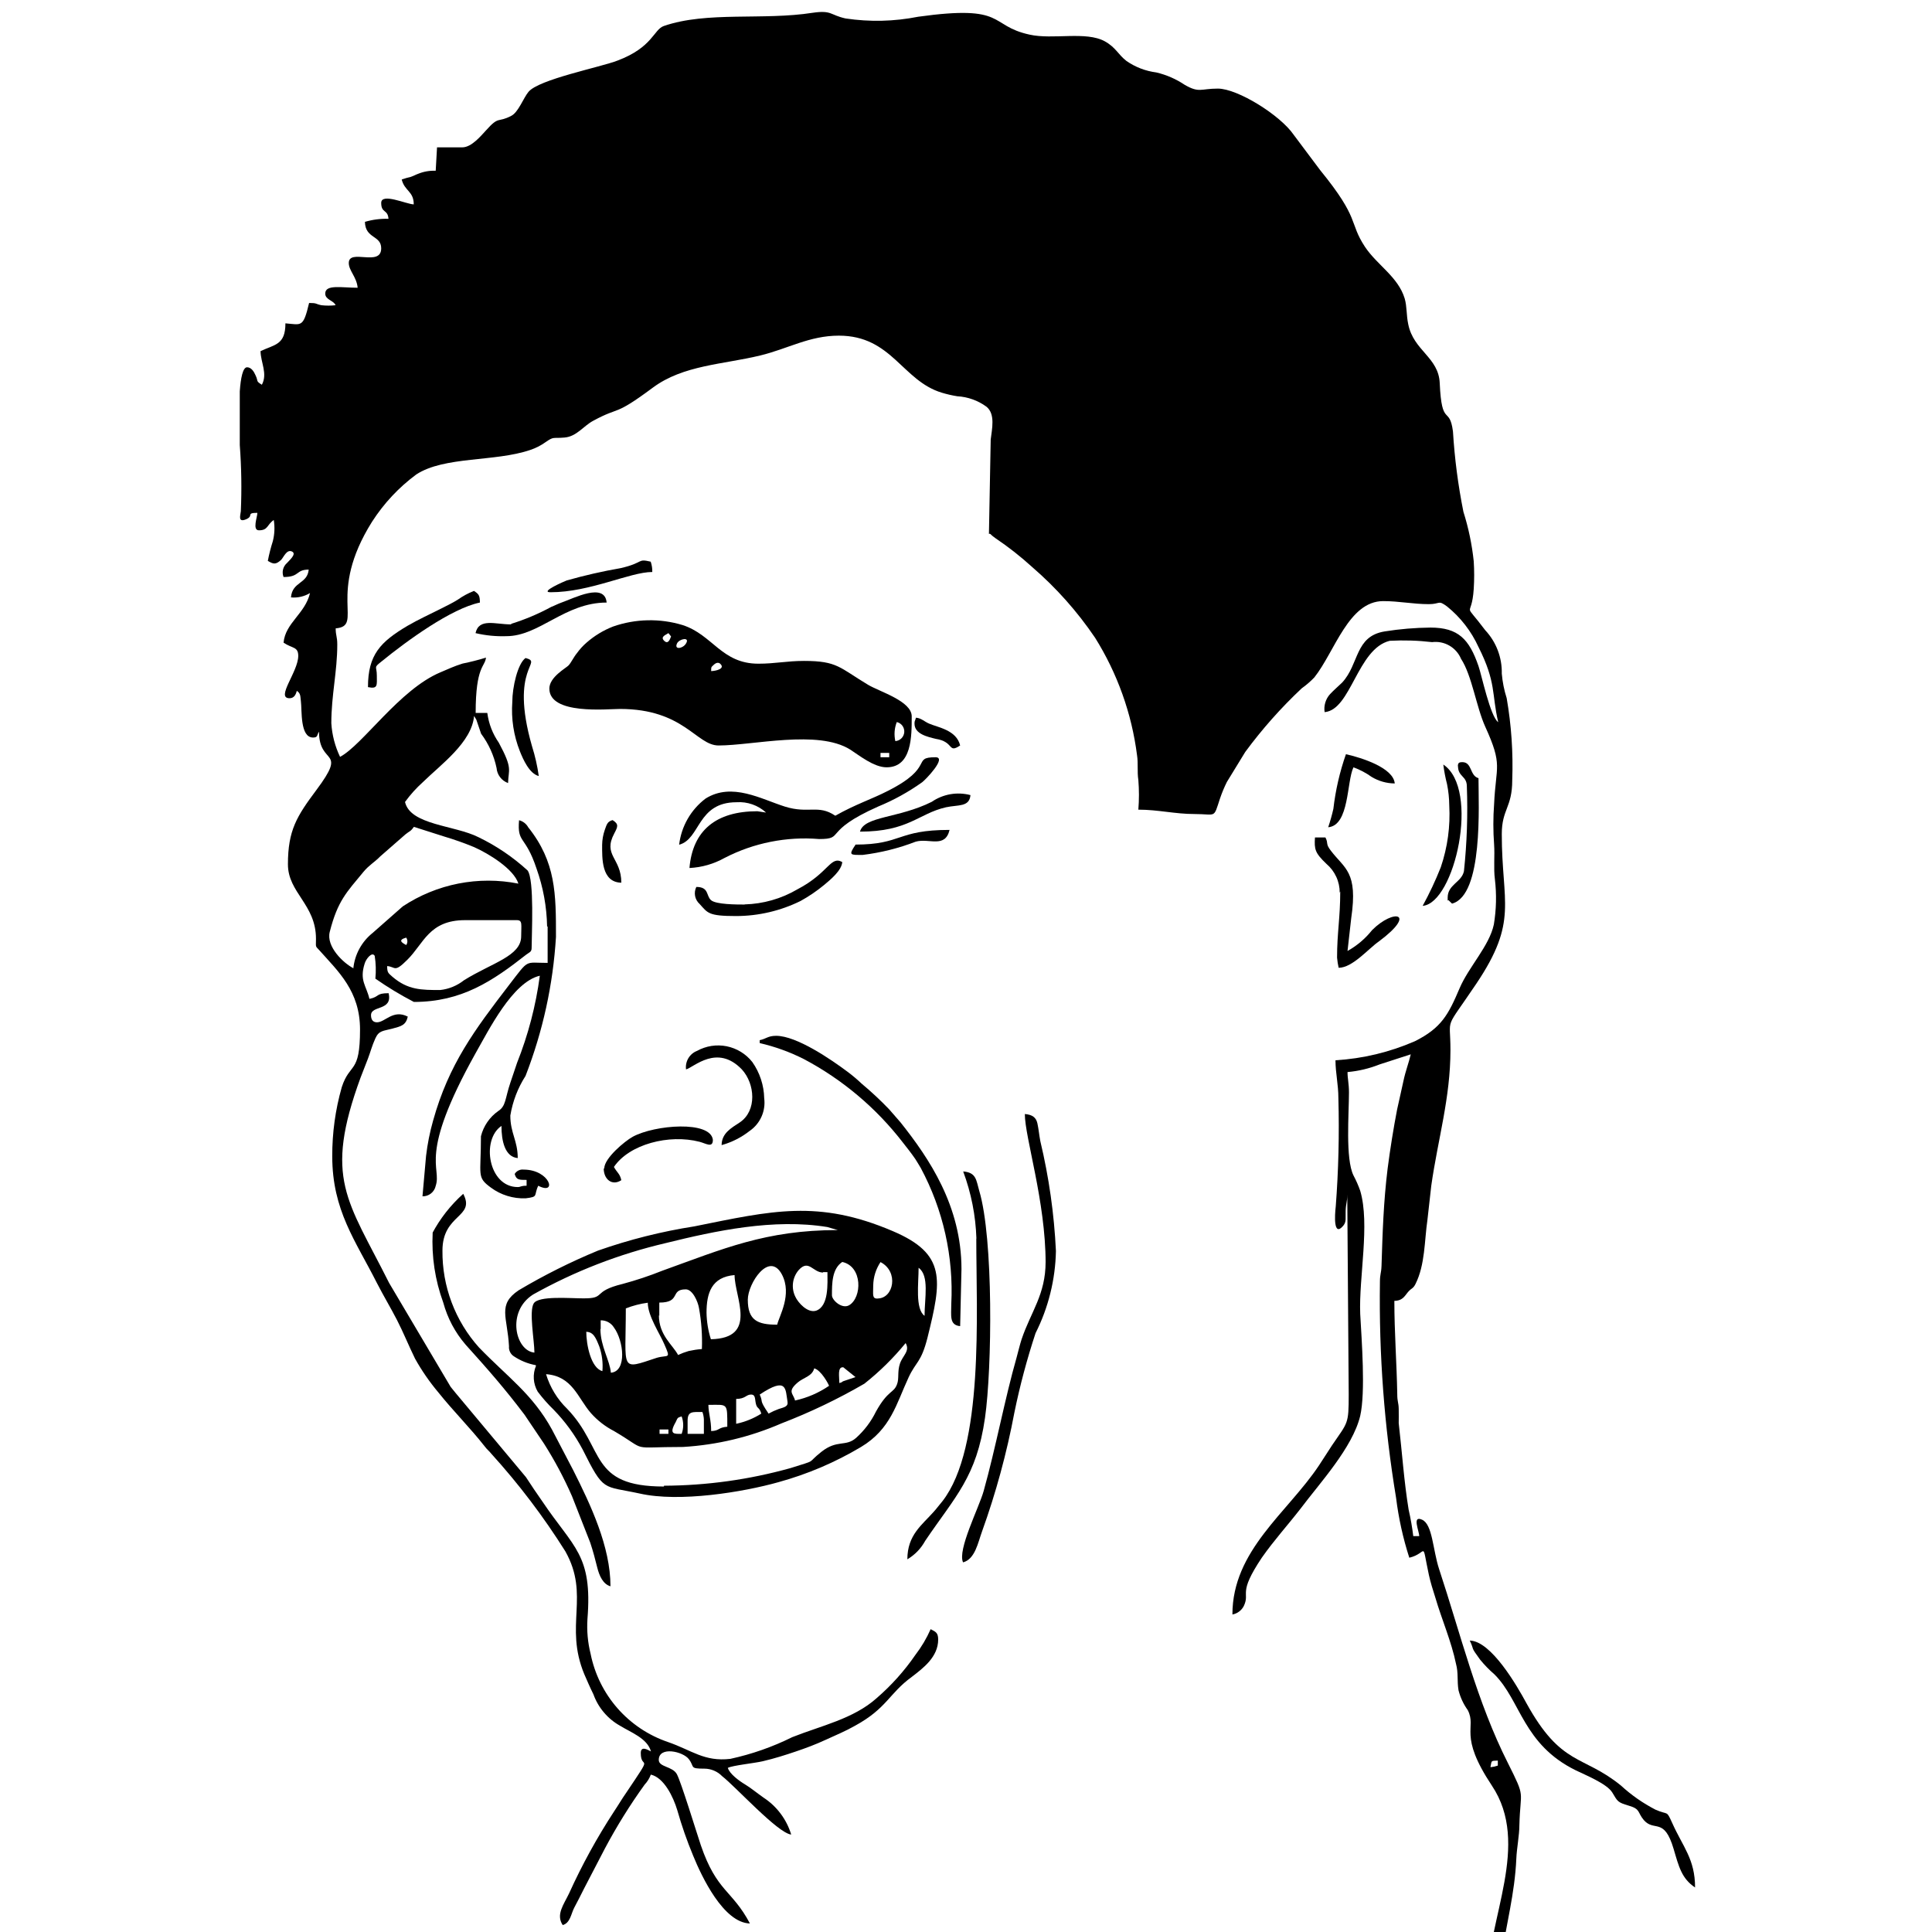 <svg xmlns="http://www.w3.org/2000/svg" xmlns:xlink="http://www.w3.org/1999/xlink" width="1080" zoomAndPan="magnify" viewBox="0 0 810 810" height="1080" preserveAspectRatio="xMidYMid meet"><defs><clipPath id="d299a26330"><path d="M 616 687 L 710.668 687 L 710.668 792 L 616 792 Z M 616 687 "></path></clipPath></defs><g id="eacc96ad24"><path style=" stroke:none;fill-rule:evenodd;fill:#000000;fill-opacity:1;" d="M 624.914 740.629 C 625.469 738.133 624.914 738.242 627.965 738.133 L 627.965 740.238 C 626.973 740.586 625.957 740.805 624.914 740.906 Z M 623.582 831.172 C 623.582 804.484 641.941 773.25 625.469 748.617 C 611.215 727.145 619.258 724.594 615.375 716.992 C 613.562 714.461 612.27 711.688 611.492 708.672 C 610.824 704.73 611.492 701.402 610.438 697.574 C 608.496 688.145 604.445 678.934 601.785 669.836 C 600.73 666.562 599.73 663.344 599.066 660.293 C 595.848 645.258 598.676 651.25 590.855 653.082 C 588.219 644.879 586.367 636.5 585.309 627.949 C 580.352 597.988 578.098 567.824 578.543 537.461 C 578.543 534.133 579.098 533.855 579.207 530.746 C 579.652 516.656 580.039 504.008 581.762 489.969 C 582.812 481.812 584.258 472.828 585.754 465.113 C 586.695 460.73 587.527 457.348 588.414 453.129 C 589.305 448.914 590.633 445.641 591.465 442.035 L 578.434 446.25 C 574.094 447.98 569.602 449.051 564.953 449.469 C 564.953 452.242 565.562 454.242 565.562 458.012 C 565.562 467 564.012 485.754 567.449 492.801 C 568.555 494.871 569.496 497.02 570.277 499.234 C 574.438 513.27 569.668 535.52 570.277 550.887 C 570.887 561.98 572.551 583.621 570.277 593.605 C 567.062 606.977 553.25 621.844 545.316 632.441 C 539.77 639.598 534.223 645.645 529.012 653.082 C 518.75 668.449 524.184 667.449 521.523 673.219 C 521.055 674.18 520.395 674.98 519.547 675.625 C 518.695 676.27 517.746 676.691 516.695 676.883 C 516.695 649.973 539.77 634.219 552.973 614.41 L 558.52 605.867 C 565.121 596.156 565.453 597.27 565.453 584.617 L 564.844 500.789 C 564.844 504.172 564.289 504.34 564.176 507.559 C 564.066 510.773 564.566 512.16 563.18 513.883 C 559.02 518.82 559.574 509.609 560.016 505.836 C 561.172 490.727 561.539 475.602 561.125 460.453 C 561.125 454.629 559.906 449.859 559.906 444.531 C 571.469 443.82 582.562 441.16 593.188 436.543 C 604.281 430.996 607.219 425.445 611.934 414.352 C 615.762 405.363 624.359 396.652 626.301 387.609 C 627.348 381.305 627.492 374.98 626.742 368.637 C 626.133 364.086 626.742 358.758 626.41 354.043 C 625.992 348.402 625.992 342.762 626.41 337.121 C 627.133 320.922 630.184 321.09 622.695 304.668 C 618.922 296.344 617.148 283.25 612.543 276.207 C 612.301 275.625 612.012 275.07 611.676 274.539 C 611.34 274.008 610.965 273.504 610.547 273.035 C 610.133 272.562 609.68 272.129 609.195 271.734 C 608.707 271.336 608.191 270.98 607.645 270.668 C 607.102 270.352 606.535 270.086 605.945 269.863 C 605.359 269.645 604.758 269.469 604.141 269.348 C 603.523 269.223 602.902 269.152 602.273 269.129 C 601.645 269.105 601.02 269.137 600.398 269.215 C 594.496 268.523 588.578 268.34 582.648 268.66 C 569.059 271.988 566.449 297.621 555.355 298.562 C 555.148 297.199 555.242 295.855 555.641 294.535 C 556.039 293.211 556.703 292.039 557.633 291.02 C 559.352 289.188 560.902 287.91 562.68 286.191 C 569.945 278.371 567.949 266.773 580.539 264.723 C 586.898 263.711 593.293 263.176 599.73 263.113 C 611.434 263.113 615.984 267.996 619.867 279.258 C 621.195 283.086 624.801 300.395 628.129 302.781 C 625.355 290.852 627.355 286.137 619.867 271.27 C 618.359 267.969 616.5 264.883 614.277 262.016 C 612.059 259.148 609.539 256.574 606.719 254.289 C 602.836 251.406 603.945 253.293 599.066 253.293 C 592.41 253.293 586.641 252.016 579.93 252.016 C 565.398 252.016 559.629 273.211 551.031 284.027 C 549.418 285.707 547.66 287.227 545.762 288.578 C 537.055 296.754 529.16 305.648 522.078 315.262 L 514.367 327.855 C 513.254 330.105 512.293 332.418 511.484 334.793 C 508.652 343.391 510.098 341.285 500.777 341.285 C 492.625 341.285 485.578 339.453 477.258 339.453 C 477.59 335.309 477.59 331.168 477.258 327.023 C 476.703 323.531 477.258 320.035 476.703 316.594 C 475.586 307.855 473.543 299.336 470.578 291.039 C 467.613 282.738 463.793 274.855 459.121 267.383 C 451.641 256.348 442.859 246.473 432.773 237.758 C 427.91 233.332 422.754 229.281 417.301 225.609 C 417.301 225.609 415.637 224.387 415.578 224.219 C 414.414 222.945 414.637 225.055 414.637 222.668 L 415.359 184.273 C 415.855 179.949 417.41 173.625 413.582 170.516 C 411.793 169.207 409.859 168.18 407.773 167.434 C 405.684 166.691 403.535 166.254 401.324 166.133 C 399.129 165.781 396.965 165.281 394.836 164.637 C 378.195 159.586 373.922 140.723 351.68 140.723 C 339.312 140.723 330.215 146.273 318.68 149.047 C 303.148 152.816 286.453 153.039 273.695 162.527 C 257.055 174.898 260.27 170.129 248.734 176.398 C 244.629 178.562 241.801 183 236.699 183.441 C 231.594 183.887 232.316 182.887 228.711 185.387 C 226.73 186.801 224.586 187.891 222.277 188.656 C 207.465 193.707 186.332 191.211 174.52 198.922 C 167.145 204.402 160.969 211.004 155.992 218.727 C 136.746 249.352 152.777 262.445 140.738 263.445 C 140.738 266.551 141.406 266.828 141.406 270.215 C 141.406 281.586 138.91 291.406 138.91 303.223 C 139.223 308.156 140.445 312.855 142.57 317.316 C 152.109 312.266 167.473 289.078 184.668 281.863 C 187.996 280.477 190.215 279.367 193.934 278.203 C 197.25 277.539 200.52 276.707 203.75 275.707 C 203.363 279.645 199.422 279.09 199.422 298.898 L 204.305 298.898 C 204.91 303.445 206.52 307.605 209.129 311.379 C 215.121 322.477 213.125 322.477 213.012 328.301 C 212.348 328.062 211.73 327.734 211.164 327.316 C 210.594 326.902 210.094 326.414 209.668 325.852 C 209.238 325.289 208.898 324.68 208.648 324.02 C 208.395 323.363 208.242 322.68 208.188 321.977 C 207.074 316.711 204.91 311.922 201.699 307.605 L 199.699 301.727 C 199.699 301.727 199.312 301.004 199.203 300.895 L 198.758 300.172 C 197.816 311.27 184.668 320.645 177.293 327.914 C 174.5 330.422 172.004 333.195 169.805 336.234 C 172.023 345.945 190.605 345.945 200.59 350.992 C 208.125 354.633 214.984 359.277 221.168 364.918 C 224.105 368.691 222.887 392.16 222.887 397.484 C 222.887 399.203 221.777 399.316 220.668 400.203 C 206.523 411.301 193.602 420.066 173.52 420.066 C 167.93 417.16 162.547 413.906 157.379 410.301 C 157.688 407.109 157.594 403.926 157.102 400.758 C 155.992 398.816 153.441 402.035 152.887 403.977 C 150.613 411.133 153.609 413.242 154.883 418.789 C 159.266 417.902 157.379 416.402 162.926 416.402 C 164.703 423.949 155.551 421.395 155.551 425.613 C 155.551 427.168 156.105 428.609 158.047 428.609 C 161.484 428.609 164.812 423.062 170.969 426.223 C 170.137 429.887 168.141 430.273 164.426 431.273 C 160.707 432.27 158.879 431.992 157.379 435.32 C 155.883 438.652 155.383 440.871 154.273 443.809 C 153.164 446.75 152.109 449.359 151.168 451.801 C 135.637 494.242 145.621 502.953 163.148 537.902 L 188.941 581.457 C 190.438 583.398 191.602 584.672 193.102 586.504 L 220.5 619.293 C 222.887 622.953 224.938 626.008 227.434 629.559 C 240.469 648.977 248.457 651.75 246.293 678.766 C 245.977 683.719 246.418 688.602 247.625 693.414 C 248.047 695.52 248.605 697.59 249.301 699.625 C 249.992 701.656 250.816 703.637 251.77 705.562 C 252.723 707.488 253.797 709.344 254.992 711.129 C 256.188 712.914 257.492 714.613 258.91 716.23 C 260.328 717.844 261.844 719.359 263.461 720.773 C 265.074 722.188 266.777 723.492 268.562 724.688 C 270.348 725.879 272.207 726.953 274.133 727.902 C 276.059 728.852 278.039 729.672 280.074 730.363 C 290.059 733.805 295.27 738.688 306.199 737.41 C 315.227 735.445 323.879 732.414 332.156 728.312 C 344.137 723.539 357.84 720.656 367.547 711.945 C 373.738 706.594 379.156 700.547 383.797 693.801 C 386.352 690.469 388.477 686.883 390.176 683.039 C 392.117 684.094 393.336 684.371 393.336 687.367 C 393.336 694.691 387.07 699.352 382.242 703.066 C 372.703 710.004 371.871 716.215 358.449 723.539 C 354.344 725.871 350.738 727.312 346.301 729.363 C 341.863 731.418 337.816 732.914 333.543 734.359 C 329.273 735.801 324.781 737.242 319.789 738.41 C 316.238 739.242 307.254 740.129 305.145 741.184 C 305.867 743.734 310.027 746.73 312.355 748.117 C 314.684 749.504 317.348 751.723 320.121 753.664 C 322.902 755.484 325.289 757.723 327.281 760.383 C 329.273 763.043 330.75 765.965 331.715 769.145 C 326.168 768.645 308.305 748.949 302.758 744.676 C 301.785 743.672 300.652 742.895 299.363 742.348 C 298.074 741.801 296.727 741.52 295.328 741.516 C 288.949 741.516 291.332 740.906 288.836 737.574 C 286.34 734.246 276.191 732.027 276.191 737.852 C 276.191 740.906 282.016 740.516 283.789 743.844 C 285.566 747.176 291.887 767.812 293.828 773.637 C 300.539 793.223 306.918 792.277 314.406 806.426 C 303.312 806.148 294.16 786.73 290.613 778.02 C 288.02 771.789 285.801 765.43 283.957 758.938 C 282.293 753.387 278.41 745.289 272.863 744.012 C 272.273 745.59 271.406 746.996 270.254 748.227 C 264.102 756.766 258.555 765.68 253.617 774.969 L 244.961 791.613 C 243.52 794.441 242.188 797.16 240.801 799.715 C 239.414 802.266 239.137 806.203 235.922 807.094 C 232.98 802.711 236.363 798.492 238.582 793.832 C 244.008 781.863 250.312 770.379 257.5 759.379 C 259.219 756.828 260.715 754.219 262.547 751.613 C 274.527 733.805 268.648 742.625 268.648 734.969 C 268.648 731.75 271.699 733.691 272.918 734.301 C 271.422 728.754 264.32 726.258 259.883 723.484 C 257.305 722.027 255.062 720.172 253.156 717.906 C 251.246 715.645 249.789 713.121 248.789 710.336 C 247.457 707.672 246.016 704.344 244.961 701.902 C 236.477 681.43 247.457 669.004 237.031 650.418 C 227.895 635.879 217.559 622.246 206.023 609.527 C 205.027 608.254 204.25 607.809 203.141 606.312 C 197.039 598.543 189.996 591.555 183.836 583.84 C 180.113 579.422 176.84 574.688 174.02 569.637 C 171.301 564.09 169.082 558.543 166.422 553.383 C 163.758 548.223 160.875 543.453 157.988 537.848 C 149.113 520.262 139.297 507.445 139.297 484.809 C 139.266 474.949 140.594 465.277 143.289 455.793 C 146.73 445.254 150.945 450.523 150.945 431.66 C 150.945 415.461 141.793 407.305 133.863 398.371 C 132.086 396.484 132.477 397.207 132.477 393.602 C 132.477 379.176 120.715 374.293 120.715 362.367 C 120.715 348.105 124.434 342.227 132.586 331.297 C 145.953 313.434 133.75 321.254 133.75 306.773 C 133.664 306.926 133.574 307.074 133.473 307.219 C 132.863 308.328 133.195 309.215 131.254 309.215 C 125.707 309.215 126.652 297.785 126.152 294.016 C 125.875 292.016 126.152 290.742 124.434 289.633 C 124.043 291.184 123.324 292.738 121.383 292.738 C 115.445 292.738 125.043 281.641 125.043 274.984 C 125.043 271.047 122.547 271.934 118.887 269.438 C 119.605 261.172 127.926 257.344 129.98 248.633 C 128.781 249.359 127.5 249.879 126.133 250.191 C 124.766 250.504 123.387 250.594 121.992 250.461 C 122.547 243.75 128.871 244.914 129.426 238.812 C 123.879 238.812 125.82 241.918 118.887 241.918 C 118.684 241.414 118.566 240.891 118.527 240.352 C 118.492 239.809 118.535 239.273 118.664 238.746 C 118.797 238.219 119 237.727 119.285 237.262 C 119.57 236.801 119.918 236.391 120.328 236.039 C 121.16 235.039 124.598 232.211 122.379 231.211 C 120.16 230.211 118.941 233.652 117.832 234.762 C 115.559 236.816 114.613 236.539 112.285 235.148 C 112.824 232.352 113.527 229.598 114.391 226.883 C 115.125 223.953 115.258 220.992 114.781 218.008 C 111.898 219.949 112.453 222.336 108.57 222.336 C 105.684 222.336 107.902 216.785 107.902 215.012 C 102.91 215.012 106.629 216.285 103.133 217.73 C 99.637 219.172 100.805 216.066 100.969 214.344 C 101.371 205.09 101.223 195.844 100.527 186.605 L 100.527 164.082 C 100.914 158.531 101.801 153.984 103.578 153.984 C 105.352 153.984 106.461 155.812 107.07 157.199 C 108.457 160.031 107.07 159.641 109.789 161.305 C 112.285 156.645 109.289 151.984 109.234 147.215 C 115.168 144.387 119.664 144.664 119.664 135.562 C 126.43 136.117 127.094 137.504 129.59 127.02 C 133.031 127.02 132.086 127.41 134.75 127.965 C 136.727 128.188 138.707 128.188 140.684 127.965 C 139.965 125.965 136.359 125.742 136.359 123.082 C 136.359 119.141 143.18 120.641 149.945 120.641 C 149.559 116.145 146.23 113.484 146.23 110.266 C 146.23 104.051 159.82 112.039 159.82 104.105 C 159.82 98.559 153.164 100.168 152.996 93.012 C 156.223 92.062 159.512 91.641 162.871 91.734 C 162.594 87.684 159.82 89.461 159.82 85.078 C 159.82 80.695 170.469 85.633 173.465 85.688 C 173.465 80.141 169.637 80.141 168.418 75.258 C 169.672 74.812 170.945 74.441 172.246 74.148 C 173.797 73.594 174.074 73.316 175.297 72.871 C 177.664 71.91 180.121 71.484 182.672 71.594 L 183.227 61.777 L 193.82 61.777 C 197.703 61.777 201.645 56.949 203.805 54.617 C 209.352 48.406 208.52 51.621 214.344 48.57 C 217.285 47.129 219.504 40.973 221.555 38.531 C 225.828 33.258 251.895 28.156 258.941 25.383 C 273.641 19.832 274.027 12.398 278.297 10.902 C 296.492 4.633 319.844 8.625 340.754 5.352 C 348.797 4.188 347.965 6.297 354.512 7.738 C 364.703 9.258 374.855 9.02 384.961 7.016 C 422.457 1.801 414.195 10.68 431.609 14.508 C 441.43 16.727 455.297 12.953 463.227 17.336 C 467.887 19.945 468.773 22.883 472.324 25.602 C 476.102 28.191 480.262 29.781 484.805 30.375 C 489.094 31.395 493.066 33.133 496.73 35.59 C 502.832 39.086 503.328 37.145 510.598 37.145 C 518.859 37.145 536.723 48.238 542.379 56.504 L 553.473 71.316 C 570.445 92.125 565.344 92.957 572.277 103.496 C 577.434 111.207 586.145 116.035 588.918 125.133 C 589.914 128.574 589.582 132.07 590.414 135.953 C 592.633 147.047 603.172 149.766 603.613 160.641 C 604.445 179.449 607.719 169.852 609.16 180.891 C 609.848 192.219 611.309 203.441 613.543 214.566 C 615.684 221.34 617.125 228.254 617.871 235.316 C 618.117 239.184 618.117 243.047 617.871 246.914 C 616.984 260.281 612.879 251.184 622.695 264.223 C 623.836 265.441 624.844 266.762 625.73 268.176 C 626.613 269.594 627.352 271.082 627.945 272.641 C 628.539 274.199 628.977 275.805 629.262 277.449 C 629.543 279.094 629.668 280.75 629.629 282.418 C 629.93 285.918 630.613 289.34 631.68 292.684 C 633.656 304.066 634.434 315.535 634.012 327.082 C 634.012 338.621 629.629 339.23 629.629 349.715 C 629.629 378.676 636.672 386.055 618.926 412.465 C 605.223 432.824 608.109 425.559 608.109 440.203 C 608.109 460.398 602.84 477.543 600.066 497.125 L 598.457 511.441 C 597.18 520.152 597.512 530.191 593.465 538.293 C 592.465 540.289 591.965 539.902 590.523 541.453 C 589.082 543.008 588.305 545.34 584.59 545.395 C 584.59 558.598 585.586 571.523 585.809 584.562 C 585.809 587.727 586.363 587.945 586.418 590.664 C 586.477 593.383 586.418 594.715 586.418 596.656 C 587.805 608.641 588.637 621.125 590.578 632.941 C 591.422 636.605 592.066 640.305 592.52 644.035 L 595.016 644.035 C 595.016 641.875 591.855 635.16 596.238 637.156 C 600.621 639.156 600.676 649.641 603.336 657.797 C 612.324 684.98 619.258 713.609 632.234 739.242 C 639.777 754.277 637.395 750.059 637.008 765.207 C 637.008 769.422 635.898 774.969 635.73 779.188 C 635.066 794.223 631.461 806.48 629.52 820.797 C 628.965 825.125 627.965 829.617 623.973 830.617 Z M 184.559 415.07 C 176.684 415.07 171.023 415.07 164.535 409.523 C 162.871 407.969 162.316 407.969 162.316 405.031 C 165.922 405.309 165.199 407.969 170.746 402.422 C 177.68 395.598 179.844 385.777 194.988 385.777 L 216.676 385.777 C 219.172 385.777 218.504 387.664 218.504 392.547 C 218.504 400.867 206.301 403.645 194.543 410.965 C 193.105 412.105 191.535 413.023 189.84 413.723 C 188.145 414.422 186.383 414.871 184.559 415.07 Z M 170.305 396.207 C 168.418 395.211 166.699 394.102 170.305 393.102 C 170.629 393.57 170.789 394.086 170.789 394.656 C 170.789 395.223 170.629 395.742 170.305 396.207 Z M 148.117 405.918 C 143.957 403.754 136.691 396.875 138.242 390.715 C 141.57 377.621 145.344 374.07 152.387 365.527 C 154.719 362.699 156.938 361.59 159.434 359.035 L 169.969 349.828 C 171.855 348.273 172.023 348.773 173.52 346.664 L 186.055 350.66 C 190.367 351.938 194.602 353.438 198.758 355.152 C 204.75 357.816 215.398 364.254 217.34 370.465 C 213.184 369.641 208.988 369.223 204.75 369.219 C 200.512 369.215 196.316 369.625 192.156 370.441 C 188 371.262 183.961 372.473 180.039 374.086 C 176.121 375.695 172.395 377.668 168.859 380.008 L 156.27 391.105 C 155.117 392.02 154.066 393.043 153.117 394.172 C 152.172 395.305 151.348 396.516 150.648 397.812 C 149.945 399.109 149.383 400.465 148.957 401.875 C 148.531 403.285 148.25 404.727 148.117 406.195 Z M 148.117 405.918 "></path><path style=" stroke:none;fill-rule:evenodd;fill:#000000;fill-opacity:1;" d="M 288.281 595.66 C 288.281 591.555 290.391 591.996 294.496 591.996 C 294.855 593.004 295.059 594.039 295.105 595.105 L 295.105 601.152 L 288.281 601.152 Z M 276.523 599.32 L 280.238 599.32 L 280.238 601.152 L 276.523 601.152 Z M 285.785 601.152 C 282.793 601.152 280.238 601.539 283.289 596.215 C 284.121 594.551 283.844 594.383 285.785 593.828 C 286.215 595.012 286.434 596.23 286.434 597.488 C 286.434 598.75 286.215 599.969 285.785 601.152 Z M 308.641 596.934 L 308.641 586.504 C 312.523 586.504 312.801 584.672 314.852 584.672 C 316.902 584.672 316.402 586.672 316.957 588.723 C 317.512 590.777 318.344 589.832 319.176 592.664 C 315.918 594.715 312.406 596.137 308.641 596.934 Z M 296.992 589 C 305.199 589 304.922 587.891 304.922 598.156 C 300.93 598.488 301.762 599.875 298.156 599.984 C 298.156 595.105 297.047 592.828 296.992 588.891 Z M 318.512 584.672 C 330.105 576.961 329.273 582.398 330.16 587.613 C 330.547 589.723 328.773 590 326.5 590.723 C 325.023 591.258 323.602 591.906 322.227 592.664 C 317.957 586.34 320.176 588.336 318.512 584.672 Z M 333.32 587.172 C 332.656 584.23 329.883 583.508 334.43 579.625 C 336.871 577.516 340.477 577.074 341.363 573.688 C 344.25 574.41 347.41 580.348 347.578 581.012 C 343.223 583.984 338.473 586.039 333.32 587.172 Z M 351.902 579.848 C 351.902 577.074 351.016 572.969 353.566 573.246 L 358.672 577.352 L 353.566 579.07 C 351.848 579.848 354.398 579.07 351.902 579.848 Z M 278.355 623.23 C 246.793 623.23 253.836 607.309 237.75 590.609 C 235.691 588.609 233.914 586.383 232.422 583.93 C 230.93 581.477 229.766 578.879 228.934 576.129 C 240.027 576.961 242.188 586.062 247.734 592.441 C 250.504 595.559 253.738 598.07 257.441 599.984 C 272.363 608.75 262.988 606.645 286.398 606.645 C 300.715 605.773 314.453 602.484 327.609 596.77 C 339.641 592.141 351.234 586.594 362.387 580.125 C 368.77 575.07 374.539 569.395 379.691 563.094 C 381.633 566.477 378.473 568.25 377.309 571.691 C 376.145 575.133 377.031 577.961 376.086 580.348 C 374.699 584.176 372.371 582.621 367.27 591.773 C 365.195 596.016 362.402 599.715 358.891 602.871 C 354.512 606.699 351.016 603.426 344.359 608.695 C 337.703 613.965 343.25 611.746 331.379 615.52 C 314.035 620.348 296.359 622.809 278.355 622.898 Z M 262.379 548.555 C 265.352 547.387 268.422 546.59 271.586 546.172 C 271.586 551.719 276.633 559.098 278.574 563.703 C 281.348 570.027 280.129 567.918 275.414 569.25 C 259.66 574.465 262.379 574.797 262.379 548.336 Z M 245.738 558.375 C 248.789 558.375 249.844 560.93 251.285 564.59 C 252.422 567.922 252.848 571.344 252.562 574.855 C 247.734 573.578 245.793 563.758 245.793 558.211 Z M 251.84 557.211 L 251.84 553.551 C 252.395 553.539 252.938 553.598 253.477 553.727 C 254.012 553.855 254.523 554.051 255.008 554.312 C 255.496 554.578 255.941 554.898 256.344 555.273 C 256.746 555.652 257.094 556.078 257.387 556.547 C 261.492 562.094 262.934 574.965 256.113 575.52 C 255.668 570.305 251.73 564.422 251.73 557.211 Z M 296.215 550.387 C 296.215 542.176 298.266 535.406 307.973 534.574 C 307.973 543.895 317.957 561.039 298.043 561.484 C 296.898 557.871 296.289 554.176 296.215 550.387 Z M 276.414 551.664 L 276.414 546.113 C 285.676 546.113 280.738 540.566 287.504 540.566 C 290.391 540.566 292.609 545.727 293.051 548.391 C 294.082 554.078 294.488 559.812 294.273 565.59 C 292.406 565.738 290.555 566.016 288.727 566.422 C 287.203 566.863 285.727 567.418 284.289 568.086 C 282.07 563.867 276.246 559.82 276.246 551.441 Z M 325.832 555.379 C 317.57 555.379 313.52 553.551 313.52 544.895 C 313.52 538.125 322.504 524.312 327.832 534.352 C 332.211 542.73 326.664 551.773 325.832 555.379 Z M 387.625 551.664 C 383.629 548.832 385.129 538.016 385.129 531.523 C 389.73 534.852 387.625 544.285 387.625 551.664 Z M 348.797 543.062 C 348.797 538.125 348.797 531.969 353.125 529.082 C 361.723 530.969 361.445 544.008 356.008 547.227 C 353.012 548.945 348.797 545.117 348.797 543.062 Z M 345.082 533.355 L 346.91 533.355 C 346.91 538.016 347.578 547.559 342.195 549.5 C 338.59 550.664 334.543 546.117 333.434 543.617 C 332.996 542.727 332.695 541.789 332.531 540.812 C 332.371 539.832 332.348 538.848 332.473 537.863 C 332.594 536.879 332.855 535.93 333.258 535.023 C 333.656 534.113 334.176 533.281 334.82 532.523 C 339.09 527.75 340.754 533.52 345.082 533.52 Z M 367.934 544.449 C 365.547 544.449 366.102 542.898 366.102 538.902 C 366.184 535.355 367.203 532.102 369.152 529.137 C 376.918 533.133 374.699 544.395 367.934 544.395 Z M 224.051 567.086 C 216.121 566.367 212.18 549.941 223.496 542.73 C 240.98 532.961 259.469 525.785 278.965 521.203 C 300.043 515.988 324.391 510.773 346.855 514.438 L 351.238 515.711 C 320.953 515.711 303.035 523.645 277.688 532.746 C 272.25 534.926 266.703 536.773 261.047 538.293 C 247.793 541.512 254.445 544.449 244.406 544.34 C 238.859 544.34 225.824 543.176 223.773 546.449 C 221.723 549.723 224.051 562.203 224.051 566.977 Z M 224.715 572.633 C 224.355 573.504 224.094 574.402 223.941 575.328 C 223.789 576.258 223.742 577.191 223.805 578.129 C 223.867 579.066 224.035 579.988 224.312 580.887 C 224.586 581.785 224.965 582.641 225.438 583.453 C 227.461 586.141 229.676 588.656 232.094 591 C 236.934 595.969 240.98 601.516 244.242 607.641 C 253.281 625.73 252.617 622.789 268.203 626.172 C 284.844 629.945 311.414 625.617 326.387 621.402 C 338.59 618.039 350.125 613.121 361 606.645 C 373.48 599.152 375.809 588.5 380.914 577.516 C 384.02 570.805 386.184 571.359 388.844 560.871 C 394.836 536.684 396.887 525.754 374.312 516.156 C 342.973 502.785 323.613 507.613 291.109 514.16 C 277.34 516.312 263.883 519.695 250.73 524.312 C 239.238 529.059 228.145 534.605 217.449 540.957 C 208.465 547.004 212.734 552.051 213.402 564.422 C 213.32 565.262 213.465 566.062 213.836 566.82 C 214.203 567.578 214.742 568.188 215.453 568.641 C 218.254 570.5 221.305 571.738 224.605 572.355 Z M 224.715 572.633 "></path><path style=" stroke:none;fill-rule:evenodd;fill:#000000;fill-opacity:1;" d="M 369.152 315.652 L 372.816 315.652 L 372.816 317.484 L 369.152 317.484 Z M 375.367 310.715 C 374.781 307.992 374.984 305.328 375.977 302.727 C 376.449 302.832 376.891 303.02 377.297 303.285 C 377.703 303.551 378.051 303.879 378.336 304.27 C 378.625 304.66 378.836 305.09 378.969 305.555 C 379.105 306.023 379.152 306.5 379.117 306.984 C 379.078 307.465 378.957 307.93 378.754 308.371 C 378.551 308.812 378.277 309.203 377.934 309.547 C 377.59 309.887 377.195 310.16 376.754 310.359 C 376.312 310.562 375.852 310.68 375.367 310.715 Z M 298.156 281.363 C 298.156 279.535 298.156 279.758 299.266 278.703 C 300.375 277.648 301.43 277.703 302.039 278.371 C 304.09 280.367 300.207 281.309 298.156 281.363 Z M 287.617 269.77 C 286.395 271.934 282.516 272.598 283.844 269.77 C 284.734 267.828 289.391 266.887 287.617 269.77 Z M 280.238 265.441 L 281.348 266.828 C 280.961 267.719 280.238 270.379 278.465 268.66 C 276.691 266.941 279.188 266.164 280.238 265.441 Z M 230.32 288.688 C 230.32 299.785 254.559 297.23 259.938 297.23 C 286.73 297.23 291.941 312.543 301.262 312.543 C 315.738 312.543 342.918 305.777 356.453 314.266 C 360.113 316.594 366.324 321.699 371.703 321.699 C 382.355 321.699 382.242 308.605 382.242 300.34 C 382.242 293.957 368.988 290.074 363.996 287.137 C 351.957 279.922 351.125 277.094 337.094 277.094 C 329.883 277.094 325.059 278.258 317.957 278.258 C 302.48 278.258 298.875 266.164 286.176 262.059 C 281.41 260.617 276.543 259.949 271.566 260.055 C 266.59 260.16 261.754 261.031 257.055 262.668 C 252.965 264.262 249.27 266.5 245.961 269.383 C 244.418 270.719 243.047 272.215 241.855 273.875 C 240.469 275.539 239.473 277.812 238.363 278.98 C 237.254 280.145 230.32 283.863 230.32 288.688 Z M 230.32 288.688 "></path><path style=" stroke:none;fill-rule:evenodd;fill:#000000;fill-opacity:1;" d="M 229.598 388.387 L 229.598 403.699 C 219.781 403.699 222 401.867 213.512 412.852 C 199.09 431.66 188.164 446.141 181.562 469.887 C 180.191 474.727 179.215 479.645 178.625 484.645 L 177.125 501.566 C 177.77 501.578 178.398 501.484 179.012 501.277 C 179.621 501.074 180.18 500.77 180.688 500.371 C 181.195 499.973 181.617 499.496 181.957 498.949 C 182.301 498.402 182.539 497.812 182.672 497.184 C 185.336 489.082 175.074 485.141 199.312 441.703 C 204.859 431.992 214.844 411.742 226.324 409.078 C 224.648 421.641 221.465 433.809 216.785 445.586 C 215.785 448.469 214.953 451.133 214.012 453.797 C 211.684 460.676 212.18 463.727 208.852 465.836 C 207.059 467.102 205.539 468.645 204.301 470.457 C 203.059 472.27 202.172 474.242 201.641 476.375 C 201.641 493.02 199.758 493.465 205.801 497.902 C 207.906 499.461 210.211 500.625 212.715 501.395 C 215.215 502.164 217.773 502.5 220.391 502.398 C 225.938 501.73 223.664 501.344 225.66 497.125 C 233.812 501.344 230.598 490.359 219.504 490.359 C 218.758 490.273 218.047 490.395 217.375 490.727 C 216.703 491.059 216.172 491.547 215.785 492.188 C 216.453 494.684 217.617 494.684 220.777 494.684 L 220.777 497.125 C 218.172 497.125 218.395 497.68 217.062 497.68 C 204.75 497.68 201.641 477.82 210.238 472.051 C 210.238 478.207 211.625 485.031 217.062 485.531 C 217.062 478.207 213.957 475.047 213.957 467.723 C 214.945 461.738 217.07 456.191 220.336 451.078 C 227.605 432.32 231.855 412.902 233.094 392.824 C 233.094 374.793 233.094 361.422 221.445 346.832 C 221.039 346.098 220.504 345.473 219.836 344.961 C 219.172 344.449 218.43 344.094 217.617 343.891 C 216.785 353.766 220.223 349.938 224.938 364.141 C 227.742 372.02 229.223 380.137 229.375 388.496 Z M 229.598 388.387 "></path><path style=" stroke:none;fill-rule:evenodd;fill:#000000;fill-opacity:1;" d="M 350.129 341.949 C 343.027 337.18 339.035 341.285 329.105 338.176 C 319.176 335.07 306.918 327.855 295.824 334.793 C 294.297 335.949 292.898 337.246 291.629 338.684 C 290.363 340.121 289.25 341.676 288.297 343.34 C 287.344 345.004 286.566 346.746 285.969 348.566 C 285.367 350.387 284.957 352.25 284.734 354.156 C 293.719 351.77 292.219 336.344 308.805 336.344 C 311.074 336.191 313.285 336.488 315.434 337.242 C 317.582 337.992 319.496 339.137 321.176 340.672 L 317.512 340.117 C 300.207 340.117 290.391 348.164 289.059 363.918 C 294.328 363.645 299.262 362.219 303.867 359.648 C 309.961 356.512 316.371 354.273 323.09 352.934 C 329.812 351.598 336.586 351.207 343.418 351.77 C 354.512 351.77 344.582 348.664 368.102 338.176 C 374.688 335.473 380.883 332.051 386.68 327.914 C 388.012 326.914 397.164 317.48 392.227 317.48 C 381.965 317.48 392.227 321.531 372.039 331.684 C 365.547 335.016 358.613 337.234 350.293 341.949 Z M 350.129 341.949 "></path><path style=" stroke:none;fill-rule:evenodd;fill:#000000;fill-opacity:1;" d="M 181.398 516.766 C 180.902 526.848 182.383 536.629 185.836 546.113 C 187.641 552.695 190.766 558.578 195.207 563.758 C 204.414 573.965 211.461 581.957 219.891 593.105 L 228.043 605.203 C 232.555 612.293 236.492 619.691 239.859 627.395 L 247.457 646.754 C 248.68 650.418 249.512 653.637 250.398 657.188 C 251.285 660.738 252.84 664.176 255.945 665.062 C 255.945 648.422 247.625 630.887 240.305 616.352 L 231.43 599.375 C 223.273 584.453 212.625 577.184 200.809 564.922 C 198.332 562.16 196.129 559.191 194.203 556.02 C 192.277 552.848 190.66 549.523 189.352 546.051 C 188.043 542.578 187.062 539.016 186.414 535.359 C 185.77 531.707 185.465 528.023 185.5 524.312 C 185.5 508.832 199.48 510.496 194.211 500.512 C 188.883 505.289 184.539 510.84 181.176 517.156 Z M 181.398 516.766 "></path><path style=" stroke:none;fill-rule:evenodd;fill:#000000;fill-opacity:1;" d="M 438.375 529.082 C 438.375 542.73 432.219 549.941 428.336 561.426 C 427.617 563.59 426.949 566.422 426.23 569.082 C 421.348 586.117 417.465 607.031 412.418 625.062 C 410.477 632.055 401.324 649.809 403.766 655.023 C 408.812 653.691 410.031 646.699 411.695 642.152 C 417.559 625.871 422.086 609.227 425.285 592.219 C 427.598 580.949 430.555 569.855 434.16 558.93 C 436.855 553.578 438.922 547.996 440.363 542.184 C 441.805 536.367 442.586 530.469 442.703 524.477 C 441.957 508.926 439.777 493.574 436.16 478.43 C 435.66 475.82 435.492 473.547 434.938 470.996 C 434.383 468.441 432.773 467.332 429.668 467.055 C 429.668 476.875 438.379 503.672 438.379 529.473 Z M 438.375 529.082 "></path><path style=" stroke:none;fill-rule:evenodd;fill:#000000;fill-opacity:1;" d="M 409.312 519.262 C 409.312 550.609 412.641 606.922 395.113 629.391 C 394.004 630.668 392.727 632.441 391.508 633.773 C 386.625 639.32 380.414 643.484 380.414 653.746 C 383.613 651.836 386.109 649.246 387.902 645.98 C 400.547 627.281 409.422 619.293 412.973 594.383 C 415.914 573.855 416.578 519.262 410.531 499.18 C 409.258 494.797 409.367 491.578 403.82 491.133 C 407.191 500.211 409.039 509.586 409.367 519.262 Z M 409.312 519.262 "></path><path style=" stroke:none;fill-rule:evenodd;fill:#000000;fill-opacity:1;" d="M 318.512 436.043 L 318.512 437.32 C 324.957 438.809 331.133 441.047 337.039 444.031 C 345.105 448.305 352.633 453.387 359.617 459.266 C 366.602 465.148 372.887 471.703 378.473 478.93 C 380.246 481.203 381.91 483.258 383.742 485.918 C 384.574 487.195 385.238 488.359 386.07 489.746 C 388.398 494.098 390.426 498.582 392.145 503.207 C 393.863 507.832 395.262 512.551 396.34 517.367 C 397.418 522.18 398.164 527.043 398.582 531.961 C 399 536.875 399.082 541.797 398.828 546.727 C 398.828 551.609 397.941 555.547 402.547 555.992 L 403.102 532.078 C 403.102 505.613 389.566 485.699 377.586 470.605 L 372.758 465.059 C 369.129 461.281 365.301 457.711 361.277 454.352 C 359.383 452.551 357.383 450.867 355.285 449.305 C 348.52 444.254 334.043 434.27 325.391 434.27 C 321.949 434.27 321.23 435.543 318.512 436.098 Z M 318.512 436.043 "></path><g clip-rule="nonzero" clip-path="url(#d299a26330)"><path style=" stroke:none;fill-rule:evenodd;fill:#000000;fill-opacity:1;" d="M 710.668 791.391 C 710.668 779.406 705.562 774.359 701.07 764.262 C 698.52 758.715 699.629 761.156 694.082 758.715 C 688.781 755.98 683.938 752.598 679.547 748.562 C 663.465 735.523 654.59 740.684 639.891 713.941 C 636.008 706.785 625.191 687.977 616.207 687.812 C 618.312 692.195 616.207 689.918 620.531 695.801 C 622.363 698.051 624.379 700.121 626.578 702.016 C 637.672 713.109 638.504 731.363 660.691 742.238 C 664.406 744.066 673.668 747.785 675.945 751.5 C 678.219 755.219 677.996 755.605 682.934 757.051 C 687.867 758.492 686.426 759.824 689.199 763.098 C 693.637 768.145 697.688 761.656 701.68 775.191 C 703.844 782.516 705.008 787.562 710.668 791.336 Z M 710.668 791.391 "></path></g><path style=" stroke:none;fill-rule:evenodd;fill:#000000;fill-opacity:1;" d="M 561.902 373.738 C 561.902 384.836 560.57 391.047 560.57 401.48 C 560.695 402.918 560.918 404.344 561.238 405.75 C 567.062 405.75 573.719 397.707 578.156 394.656 C 594.238 382.672 584.367 380.84 575.27 389.938 C 572.406 393.535 568.965 396.457 564.953 398.703 L 566.508 384.945 C 569.391 365.363 563.734 364.254 557.965 356.652 C 555.578 353.543 557.078 353.82 555.691 351.102 L 551.309 351.102 C 550.977 356.098 551.309 357.594 556.133 362.199 C 557.008 362.945 557.793 363.773 558.488 364.691 C 559.18 365.605 559.766 366.586 560.246 367.633 C 560.727 368.676 561.086 369.762 561.328 370.883 C 561.57 372.008 561.688 373.145 561.68 374.293 Z M 561.902 373.738 "></path><path style=" stroke:none;fill-rule:evenodd;fill:#000000;fill-opacity:1;" d="M 287.617 448.359 C 290.832 447.527 300.652 437.543 311.023 448.359 C 316.57 454.406 317.402 465.668 310.191 470.551 C 306.477 472.992 302.594 475.102 302.539 480.094 C 306.871 478.879 310.812 476.883 314.352 474.102 C 315.434 473.352 316.391 472.469 317.23 471.453 C 318.066 470.438 318.754 469.328 319.285 468.125 C 319.82 466.922 320.18 465.668 320.367 464.367 C 320.559 463.062 320.566 461.758 320.398 460.453 C 320.34 457.73 319.887 455.07 319.035 452.48 C 318.184 449.891 316.977 447.48 315.406 445.254 C 314.742 444.41 314.008 443.629 313.203 442.914 C 312.398 442.199 311.539 441.562 310.625 441 C 309.711 440.438 308.75 439.957 307.75 439.566 C 306.75 439.172 305.723 438.871 304.672 438.656 C 303.617 438.445 302.551 438.328 301.477 438.305 C 300.402 438.281 299.336 438.352 298.273 438.516 C 297.211 438.684 296.172 438.938 295.156 439.289 C 294.137 439.637 293.16 440.07 292.219 440.594 C 291.465 440.887 290.773 441.301 290.152 441.824 C 289.535 442.348 289.016 442.961 288.598 443.66 C 288.18 444.359 287.891 445.105 287.723 445.898 C 287.551 446.695 287.52 447.496 287.617 448.305 Z M 287.617 448.359 "></path><path style=" stroke:none;fill-rule:evenodd;fill:#000000;fill-opacity:1;" d="M 312.301 379.23 C 308.805 379.23 300.207 379.23 298.102 377.402 C 295.992 375.57 297.324 371.852 291.941 371.852 C 291.648 372.441 291.457 373.062 291.367 373.715 C 291.281 374.371 291.297 375.02 291.422 375.668 C 291.547 376.312 291.773 376.922 292.102 377.496 C 292.426 378.066 292.836 378.574 293.328 379.008 C 296.77 382.781 296.879 384.059 308.641 384.059 C 313.324 384.047 317.945 383.508 322.508 382.441 C 327.066 381.375 331.449 379.805 335.652 377.734 C 339.152 375.801 342.441 373.566 345.523 371.02 C 348.242 368.746 352.848 364.973 353.125 361.422 C 348.133 358.648 347.578 365.918 334.32 372.852 C 330.949 374.828 327.387 376.352 323.629 377.422 C 319.871 378.492 316.039 379.078 312.133 379.176 Z M 312.301 379.23 "></path><path style=" stroke:none;fill-rule:evenodd;fill:#000000;fill-opacity:1;" d="M 611.27 321.145 C 611.27 325.75 614.984 325.25 614.984 329.688 C 615.426 341.57 615.02 353.426 613.766 365.25 C 612.766 369.965 606.941 370.797 606.941 376.348 C 606.941 378.844 606.941 376.734 607.496 377.621 L 608.773 378.844 C 621.918 375.348 619.867 337.344 619.867 326.25 C 616.148 325.25 617.258 319.535 613.098 319.535 C 611.602 319.535 611.215 319.922 611.215 321.367 Z M 611.27 321.145 "></path><path style=" stroke:none;fill-rule:evenodd;fill:#000000;fill-opacity:1;" d="M 154.273 288.078 C 158.543 288.965 157.988 287.246 157.988 283.195 C 157.988 279.145 156.438 280.09 160.043 277.258 C 170.582 268.66 189.273 255.066 201.199 252.625 C 201.199 249.52 200.645 249.02 198.703 247.742 C 196.301 248.691 194.043 249.914 191.938 251.406 C 189.719 252.793 187.609 253.793 185.113 255.066 C 180.398 257.453 175.297 259.785 170.914 262.336 C 159.488 269.105 154.273 274.484 154.273 288.078 Z M 154.273 288.078 "></path><path style=" stroke:none;fill-rule:evenodd;fill:#000000;fill-opacity:1;" d="M 253.117 489.914 C 253.117 494.406 256.609 497.348 260.492 494.797 C 259.883 492.023 258.773 491.746 257.387 489.25 C 263.82 479.707 280.516 475.379 293.328 478.707 C 296.047 479.43 298.875 481.426 298.875 477.875 C 297.934 469.719 274.527 471.551 265.262 476.598 C 261.934 478.43 253.34 485.586 253.34 489.859 Z M 253.117 489.914 "></path><path style=" stroke:none;fill-rule:evenodd;fill:#000000;fill-opacity:1;" d="M 607.609 337.621 C 608.094 346.504 606.91 355.16 604.059 363.586 C 601.859 369.141 599.324 374.543 596.457 379.785 C 609.883 378.676 620.641 330.852 605.113 320.535 C 605.453 323.285 605.969 326.004 606.664 328.688 C 607.262 331.637 607.578 334.613 607.609 337.621 Z M 607.609 337.621 "></path><path style=" stroke:none;fill-rule:evenodd;fill:#000000;fill-opacity:1;" d="M 214.18 261.781 C 207.688 261.781 200.809 259.008 199.367 265.441 C 203.621 266.441 207.926 266.867 212.293 266.719 C 226.16 266.719 236.754 252.625 254.336 252.625 C 253.559 244.027 240.637 250.797 235.422 252.625 C 233.703 253.238 232.926 253.734 231.094 254.457 C 225.777 257.344 220.23 259.691 214.457 261.504 Z M 214.18 261.781 "></path><path style=" stroke:none;fill-rule:evenodd;fill:#000000;fill-opacity:1;" d="M 214.789 294.238 C 214.531 297.762 214.668 301.27 215.199 304.762 C 215.734 308.254 216.652 311.645 217.949 314.93 C 219.336 318.426 221.945 324.363 225.883 325.359 C 225.289 321.121 224.344 316.961 223.055 312.879 C 213.348 279.203 228.102 277.926 220.336 275.871 C 217.008 278.258 214.789 288.188 214.789 294.238 Z M 214.789 294.238 "></path><path style=" stroke:none;fill-rule:evenodd;fill:#000000;fill-opacity:1;" d="M 556.855 346.832 C 565.785 346.055 564.566 327.637 567.449 321.699 C 570.18 322.707 572.734 324.059 575.105 325.75 C 578.078 327.516 581.297 328.422 584.754 328.469 C 584.199 321.867 570.777 317.648 564.289 316.207 C 561.684 323.648 559.926 331.285 559.02 339.121 C 558.43 341.727 557.707 344.297 556.855 346.832 Z M 556.855 346.832 "></path><path style=" stroke:none;fill-rule:evenodd;fill:#000000;fill-opacity:1;" d="M 360.555 348.664 C 380.969 348.664 384.961 341.117 396.609 338.453 C 401.715 337.344 406.43 338.453 406.871 333.352 C 405.496 332.984 404.098 332.773 402.672 332.711 C 401.25 332.648 399.84 332.742 398.438 332.984 C 397.035 333.23 395.672 333.621 394.355 334.16 C 393.039 334.699 391.793 335.371 390.621 336.18 C 376.641 343.168 362.277 342.117 360.555 348.664 Z M 360.555 348.664 "></path><path style=" stroke:none;fill-rule:evenodd;fill:#000000;fill-opacity:1;" d="M 230.816 248.301 C 247.457 248.301 264.098 239.812 273.473 239.812 C 273.512 238.328 273.289 236.887 272.809 235.484 C 266.984 234.098 270.145 235.926 260.16 238.203 C 252.547 239.527 245.02 241.25 237.586 243.359 C 236.809 243.641 225.992 248.301 230.816 248.301 Z M 230.816 248.301 "></path><path style=" stroke:none;fill-rule:evenodd;fill:#000000;fill-opacity:1;" d="M 358.672 354.156 C 355.621 358.703 356.453 358.426 361.723 358.426 C 369.344 357.488 376.738 355.641 383.906 352.879 C 389.453 351.27 396.223 355.82 398.109 347.941 C 375.922 347.941 378.305 354.098 358.559 354.098 Z M 358.672 354.156 "></path><path style=" stroke:none;fill-rule:evenodd;fill:#000000;fill-opacity:1;" d="M 252.449 354.156 C 252.449 359.703 252.062 369.91 260.492 370.078 C 260.492 359.648 252.617 358.648 257.555 349.383 C 259.051 346.555 259.496 345.5 256.832 343.836 C 254.613 344.391 254.336 345.777 253.559 347.941 C 252.852 349.969 252.48 352.059 252.449 354.211 Z M 252.449 354.156 "></path><path style=" stroke:none;fill-rule:evenodd;fill:#000000;fill-opacity:1;" d="M 383.41 303.391 C 383.41 307.773 388.957 308.938 392.34 309.77 C 400.215 310.992 397.277 316.039 402.547 312.543 C 400.992 306.055 393.281 305 389.566 303.391 C 387.57 302.559 386.238 301.059 384.02 300.895 C 383.574 302.559 383.41 302.113 383.41 303.391 Z M 383.41 303.391 "></path></g></svg>
